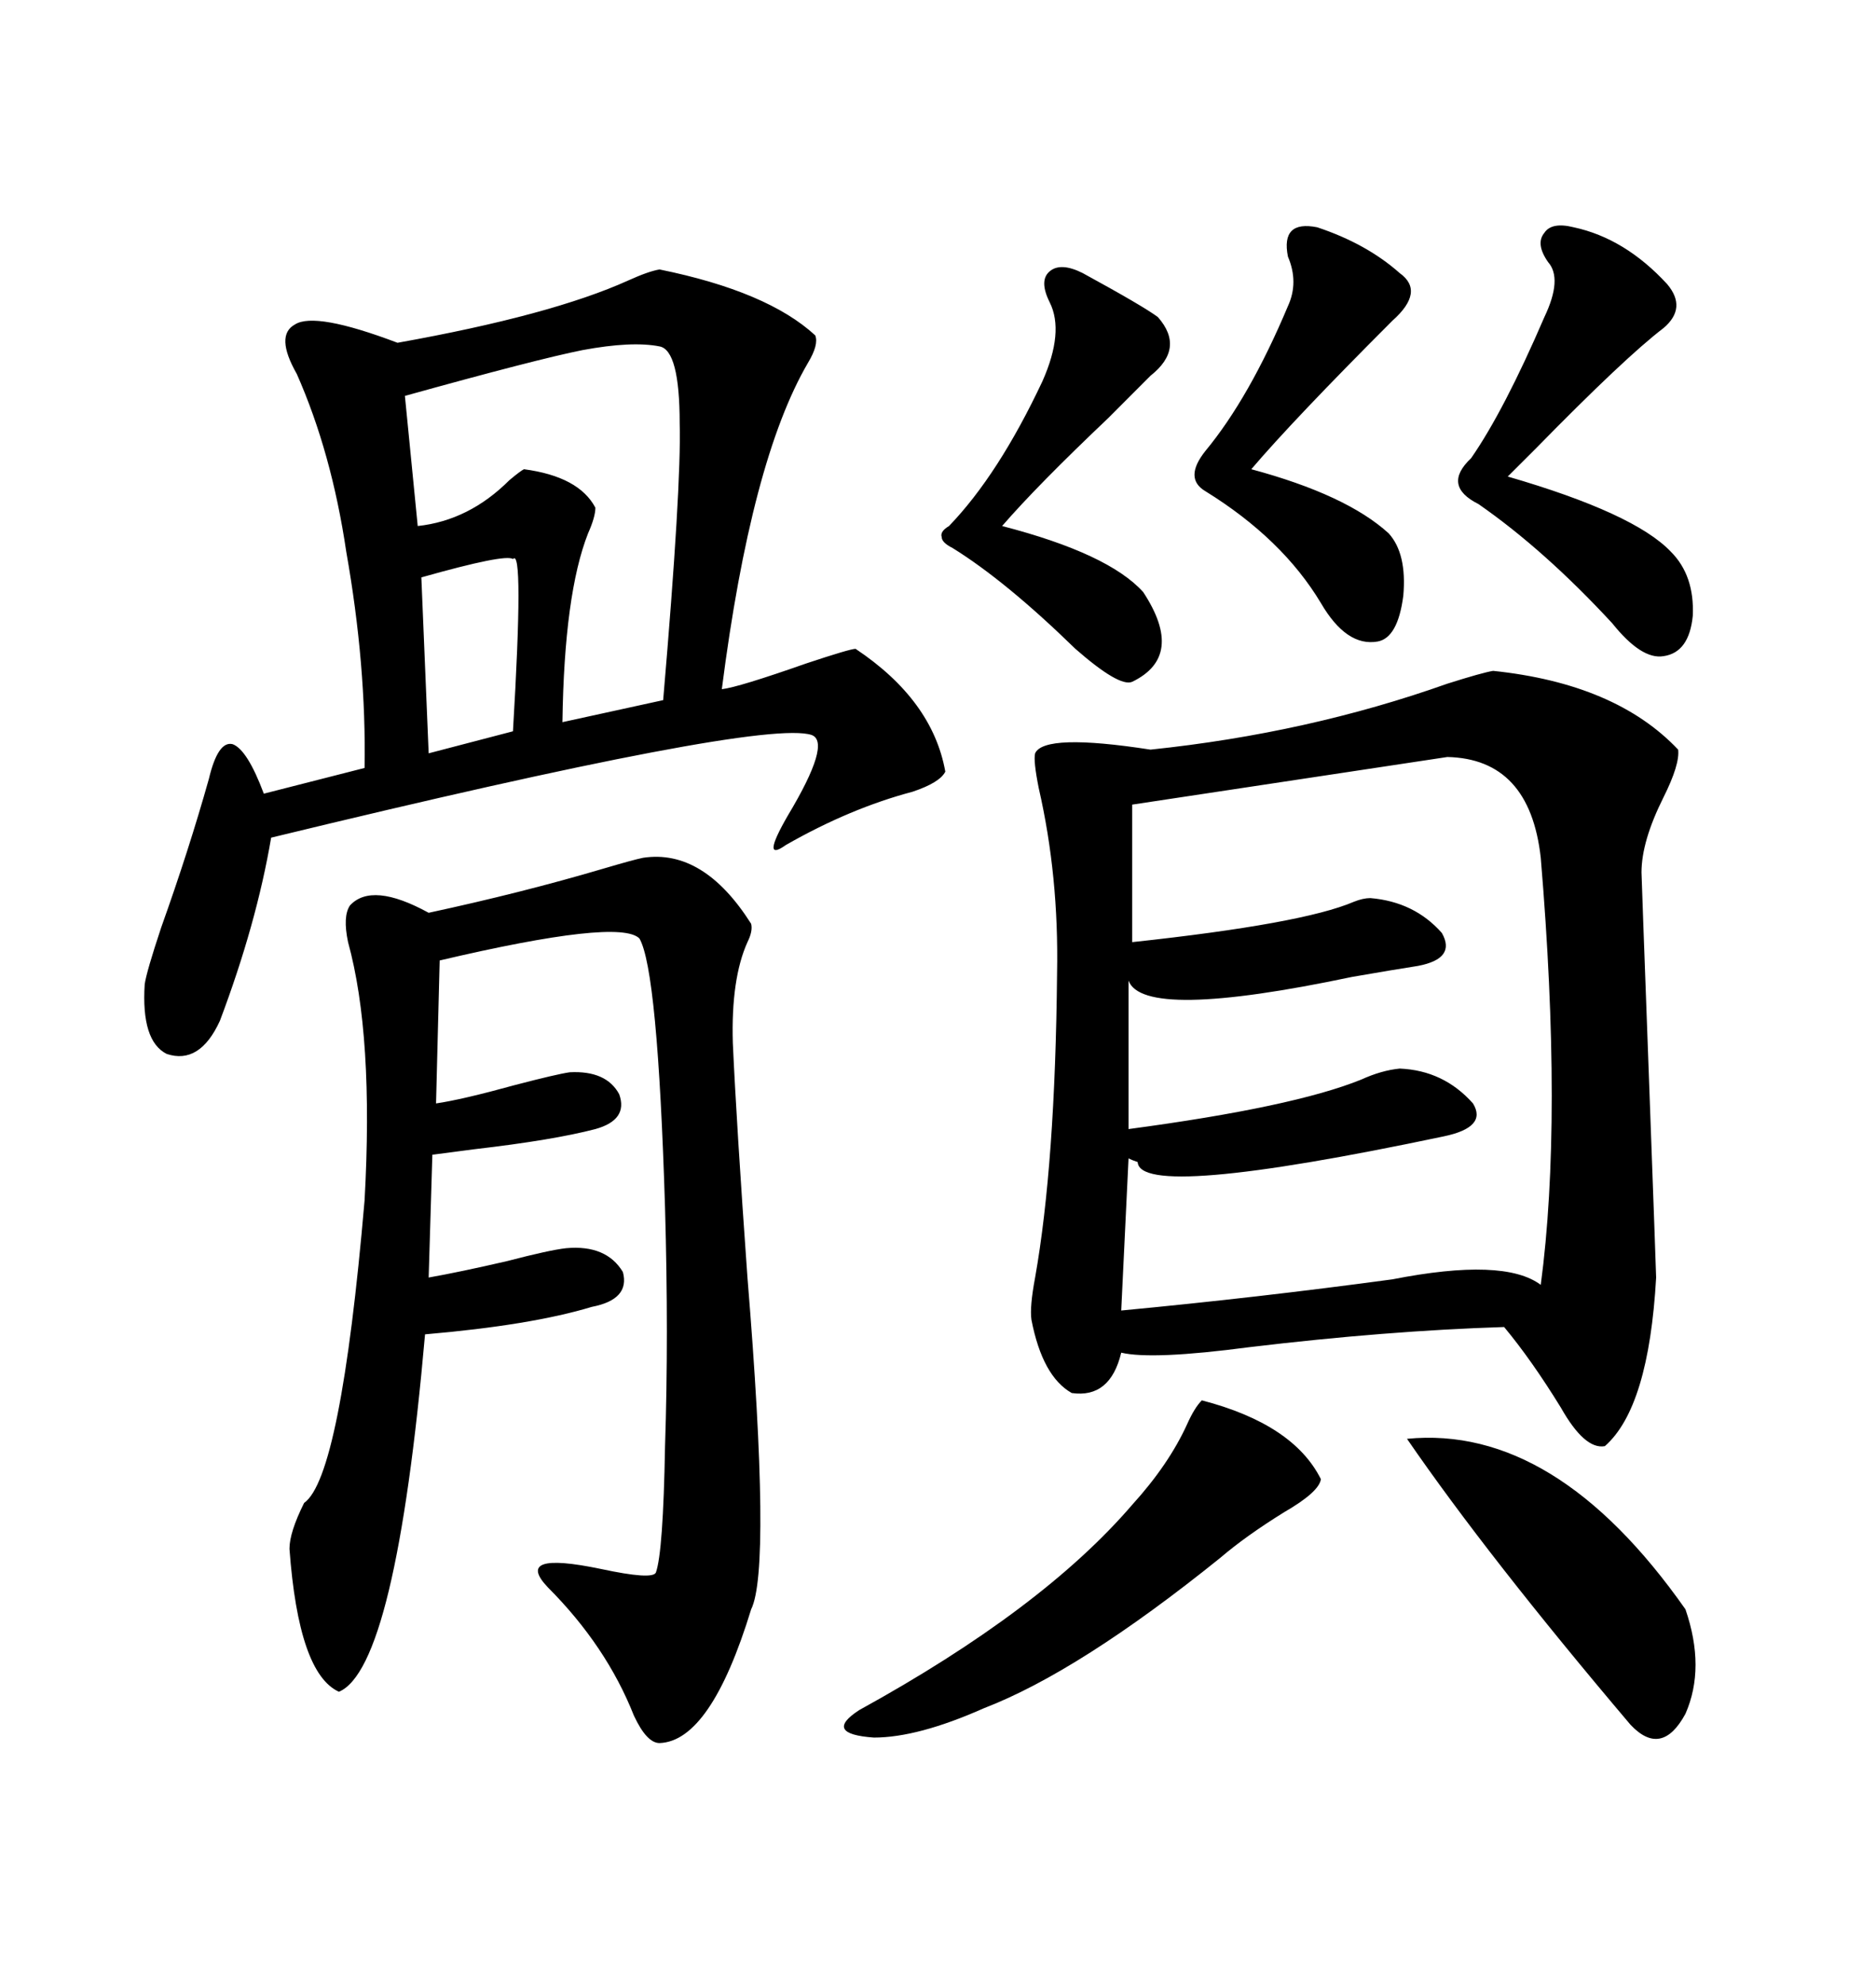 <svg xmlns="http://www.w3.org/2000/svg" xmlns:xlink="http://www.w3.org/1999/xlink" width="300" height="317.285"><path d="M238.77 107.23L238.77 107.23Q258.40 109.28 268.36 119.82L268.36 119.82Q268.65 122.17 266.02 127.44L266.02 127.44Q262.50 134.47 262.50 139.45L262.50 139.45Q262.50 140.04 263.67 171.68L263.67 171.68Q264.84 203.61 264.84 204.20L264.84 204.20Q263.67 225 256.64 231.15L256.64 231.15Q253.42 231.74 249.61 225L249.61 225Q244.92 217.38 240.53 212.11L240.53 212.11Q221.78 212.70 199.80 215.33L199.80 215.33Q184.28 217.38 179.30 216.21L179.30 216.21Q177.54 223.54 171.39 222.66L171.39 222.66Q166.70 220.02 164.94 210.94L164.94 210.94Q164.65 208.89 165.53 204.20L165.53 204.20Q168.75 186.04 169.04 155.57L169.04 155.57Q169.34 140.04 166.11 125.98L166.11 125.98Q165.23 121.58 165.53 120.41L165.53 120.41Q166.99 117.19 183.98 119.82L183.98 119.82Q209.18 117.19 231.45 109.28L231.45 109.28Q237.01 107.52 238.77 107.23ZM105.47 43.07L105.47 43.07Q122.75 46.58 130.37 53.61L130.37 53.61Q130.96 55.08 129.20 58.01L129.20 58.01Q120.12 73.54 115.43 110.16L115.43 110.16Q118.07 109.86 128.91 106.05L128.91 106.05Q135.94 103.71 136.82 103.71L136.82 103.71Q149.12 111.91 151.17 123.34L151.17 123.34Q150.29 125.10 145.90 126.56L145.90 126.56Q135.94 129.20 125.68 135.06L125.68 135.06Q121.58 137.99 125.98 130.37L125.98 130.37Q133.01 118.65 129.79 117.48L129.79 117.48Q121.88 114.84 43.36 133.89L43.36 133.89Q41.02 147.66 35.16 163.18L35.16 163.18Q31.93 170.21 26.66 168.46L26.66 168.46Q22.56 166.41 23.14 157.32L23.14 157.32Q23.44 155.27 25.78 148.24L25.78 148.24Q30.18 135.94 33.40 124.51L33.40 124.51Q34.86 118.36 37.21 118.95L37.21 118.95Q39.55 119.82 42.19 126.86L42.19 126.86L58.30 122.75Q58.59 106.35 55.37 88.18L55.37 88.18Q53.03 72.36 47.46 59.77L47.46 59.77Q43.95 53.61 47.17 51.86L47.17 51.86Q50.39 49.80 63.57 54.79L63.57 54.79Q88.18 50.39 100.49 44.82L100.49 44.82Q103.71 43.36 105.47 43.07ZM102.83 137.11L102.83 137.11Q112.50 135.64 120.12 147.66L120.12 147.66Q120.41 148.83 119.53 150.59L119.53 150.59Q116.89 156.45 117.19 166.70L117.19 166.70Q117.77 179.59 119.53 204.20L119.53 204.20Q123.34 250.78 120.12 257.23L120.12 257.23Q113.67 278.32 105.47 278.61L105.47 278.61Q103.42 278.61 101.37 274.22L101.37 274.22Q96.97 263.09 87.60 253.71L87.60 253.71Q82.03 247.85 96.09 250.78L96.09 250.78Q104.30 252.54 104.88 251.37L104.88 251.37Q106.05 248.14 106.35 231.15L106.35 231.15Q106.93 213.57 106.35 193.07L106.35 193.07Q105.18 154.98 102.25 150L102.25 150Q99.02 146.78 70.31 153.52L70.31 153.52L69.73 176.37Q73.83 175.78 82.32 173.44L82.32 173.44Q89.06 171.68 91.11 171.39L91.11 171.39Q96.97 171.09 99.02 174.90L99.02 174.90Q100.49 179.00 95.21 180.47L95.21 180.47Q88.48 182.23 75.88 183.69L75.88 183.69Q71.48 184.28 69.14 184.57L69.14 184.57L68.55 204.20Q73.54 203.32 81.15 201.56L81.15 201.56Q87.89 199.80 90.53 199.51L90.53 199.51Q96.97 198.93 99.61 203.32L99.61 203.32Q100.78 207.71 94.63 208.89L94.63 208.89Q84.96 211.82 67.97 213.28L67.97 213.28Q63.28 266.60 54.20 270.41L54.20 270.41Q47.75 267.48 46.29 247.56L46.29 247.56Q46.29 244.92 48.63 240.23L48.63 240.23Q54.49 236.13 58.30 191.89L58.30 191.89Q59.77 165.53 55.66 150.59L55.66 150.59Q54.79 146.48 55.96 144.73L55.96 144.73Q59.47 140.92 68.55 145.90L68.55 145.90Q83.50 142.68 96.39 138.87L96.39 138.87Q101.37 137.40 102.83 137.11ZM231.45 121.00L231.45 121.00L181.05 128.61L181.05 150.59Q208.30 147.66 216.50 144.14L216.50 144.14Q217.97 143.55 219.14 143.55L219.14 143.55Q226.17 144.14 230.57 149.12L230.57 149.12Q232.91 153.22 226.76 154.39L226.76 154.39Q222.95 154.98 216.21 156.15L216.21 156.15Q182.81 163.18 180.47 156.74L180.47 156.74L180.47 180.47Q206.84 176.95 217.68 172.56L217.68 172.56Q220.90 171.09 223.83 170.80L223.83 170.80Q230.86 171.09 235.55 176.37L235.55 176.37Q237.89 180.18 230.86 181.64L230.86 181.64Q182.23 191.89 181.93 185.74L181.93 185.74Q181.05 185.45 180.47 185.16L180.47 185.16L179.30 209.47Q200.98 207.42 222.66 204.49L222.66 204.49Q240.53 200.98 246.39 205.37L246.39 205.37Q249.90 179.00 246.39 137.11L246.39 137.11Q244.63 121.29 231.45 121.00ZM105.47 55.37L105.47 55.37Q101.07 54.49 93.16 55.96L93.16 55.96Q85.84 57.42 64.75 63.28L64.75 63.28L66.80 84.08Q75 83.20 81.45 76.76L81.45 76.76Q83.20 75.29 83.79 75L83.79 75Q92.58 76.17 95.21 81.15L95.21 81.15Q95.21 82.62 94.04 85.25L94.04 85.25Q90.23 94.92 89.94 115.43L89.94 115.43L106.05 111.91Q108.98 77.64 108.69 67.68L108.69 67.68Q108.69 55.96 105.47 55.37ZM192.19 223.83L192.19 223.83Q206.84 227.64 211.23 236.43L211.23 236.43Q210.94 238.48 205.37 241.70L205.37 241.70Q199.22 245.51 195.12 249.02L195.12 249.02Q172.56 267.19 157.32 273.05L157.32 273.05Q146.78 277.73 139.75 277.73L139.75 277.73Q131.54 277.15 137.40 273.34L137.40 273.34Q166.70 257.23 181.05 240.53L181.05 240.53Q186.91 234.08 189.84 227.64L189.84 227.64Q191.02 225 192.19 223.83ZM251.66 36.33L251.66 36.33Q259.86 38.09 266.60 45.41L266.60 45.41Q269.82 49.22 266.02 52.44L266.02 52.44Q259.86 57.13 245.51 71.78L245.51 71.78Q242.58 74.71 241.11 76.17L241.11 76.17Q261.33 82.03 267.19 88.18L267.19 88.18Q271.00 91.99 270.70 98.44L270.70 98.44Q270.12 104.30 266.02 104.88L266.02 104.88Q262.50 105.47 257.81 99.61L257.81 99.61Q246.97 87.89 236.43 80.57L236.43 80.57Q230.57 77.64 235.25 73.24L235.25 73.24Q240.53 65.63 246.97 50.68L246.97 50.68Q249.90 44.53 247.56 41.89L247.56 41.89Q245.51 38.96 246.97 37.21L246.97 37.21Q248.14 35.45 251.66 36.33ZM225 229.98L225 229.98Q248.73 227.64 269.53 257.23L269.53 257.23Q272.75 266.60 269.53 273.93L269.53 273.93Q265.72 280.96 260.74 275.68L260.74 275.68Q237.89 248.73 225 229.98ZM210.64 36.33L210.64 36.33Q218.55 38.96 223.83 43.65L223.83 43.65Q227.93 46.58 222.66 51.27L222.66 51.27Q206.84 67.09 200.10 75L200.10 75Q215.33 79.10 222.07 85.25L222.07 85.25Q225 88.48 224.41 95.21L224.41 95.21Q223.54 101.95 220.31 102.54L220.31 102.54Q215.33 103.42 211.23 96.39L211.23 96.39Q205.08 86.13 192.77 78.52L192.77 78.52Q189.26 76.46 192.77 72.07L192.77 72.07Q199.80 63.57 205.96 48.93L205.96 48.93Q207.71 45.12 205.96 41.02L205.96 41.02Q204.79 35.16 210.64 36.33ZM173.14 43.65L173.14 43.65Q182.81 48.93 185.16 50.68L185.16 50.68Q189.55 55.66 183.98 60.06L183.98 60.06Q181.64 62.40 177.25 66.80L177.25 66.80Q165.82 77.64 160.25 84.08L160.25 84.08Q177.25 88.48 182.81 94.63L182.81 94.63Q189.55 104.88 181.05 108.98L181.05 108.98Q179.00 109.86 171.97 103.71L171.97 103.71Q160.84 92.87 152.34 87.60L152.34 87.60Q150.59 86.72 150.59 85.84L150.59 85.84Q150.29 84.96 151.76 84.08L151.76 84.08Q159.67 75.88 166.70 60.94L166.70 60.94Q170.21 53.03 167.87 48.34L167.87 48.34Q166.11 44.82 167.87 43.36L167.87 43.36Q169.63 41.89 173.14 43.65ZM82.03 89.36L82.03 89.36Q80.86 88.48 67.38 92.29L67.38 92.29L68.55 120.41L82.03 116.89Q83.79 87.30 82.03 89.36Z"/></svg>